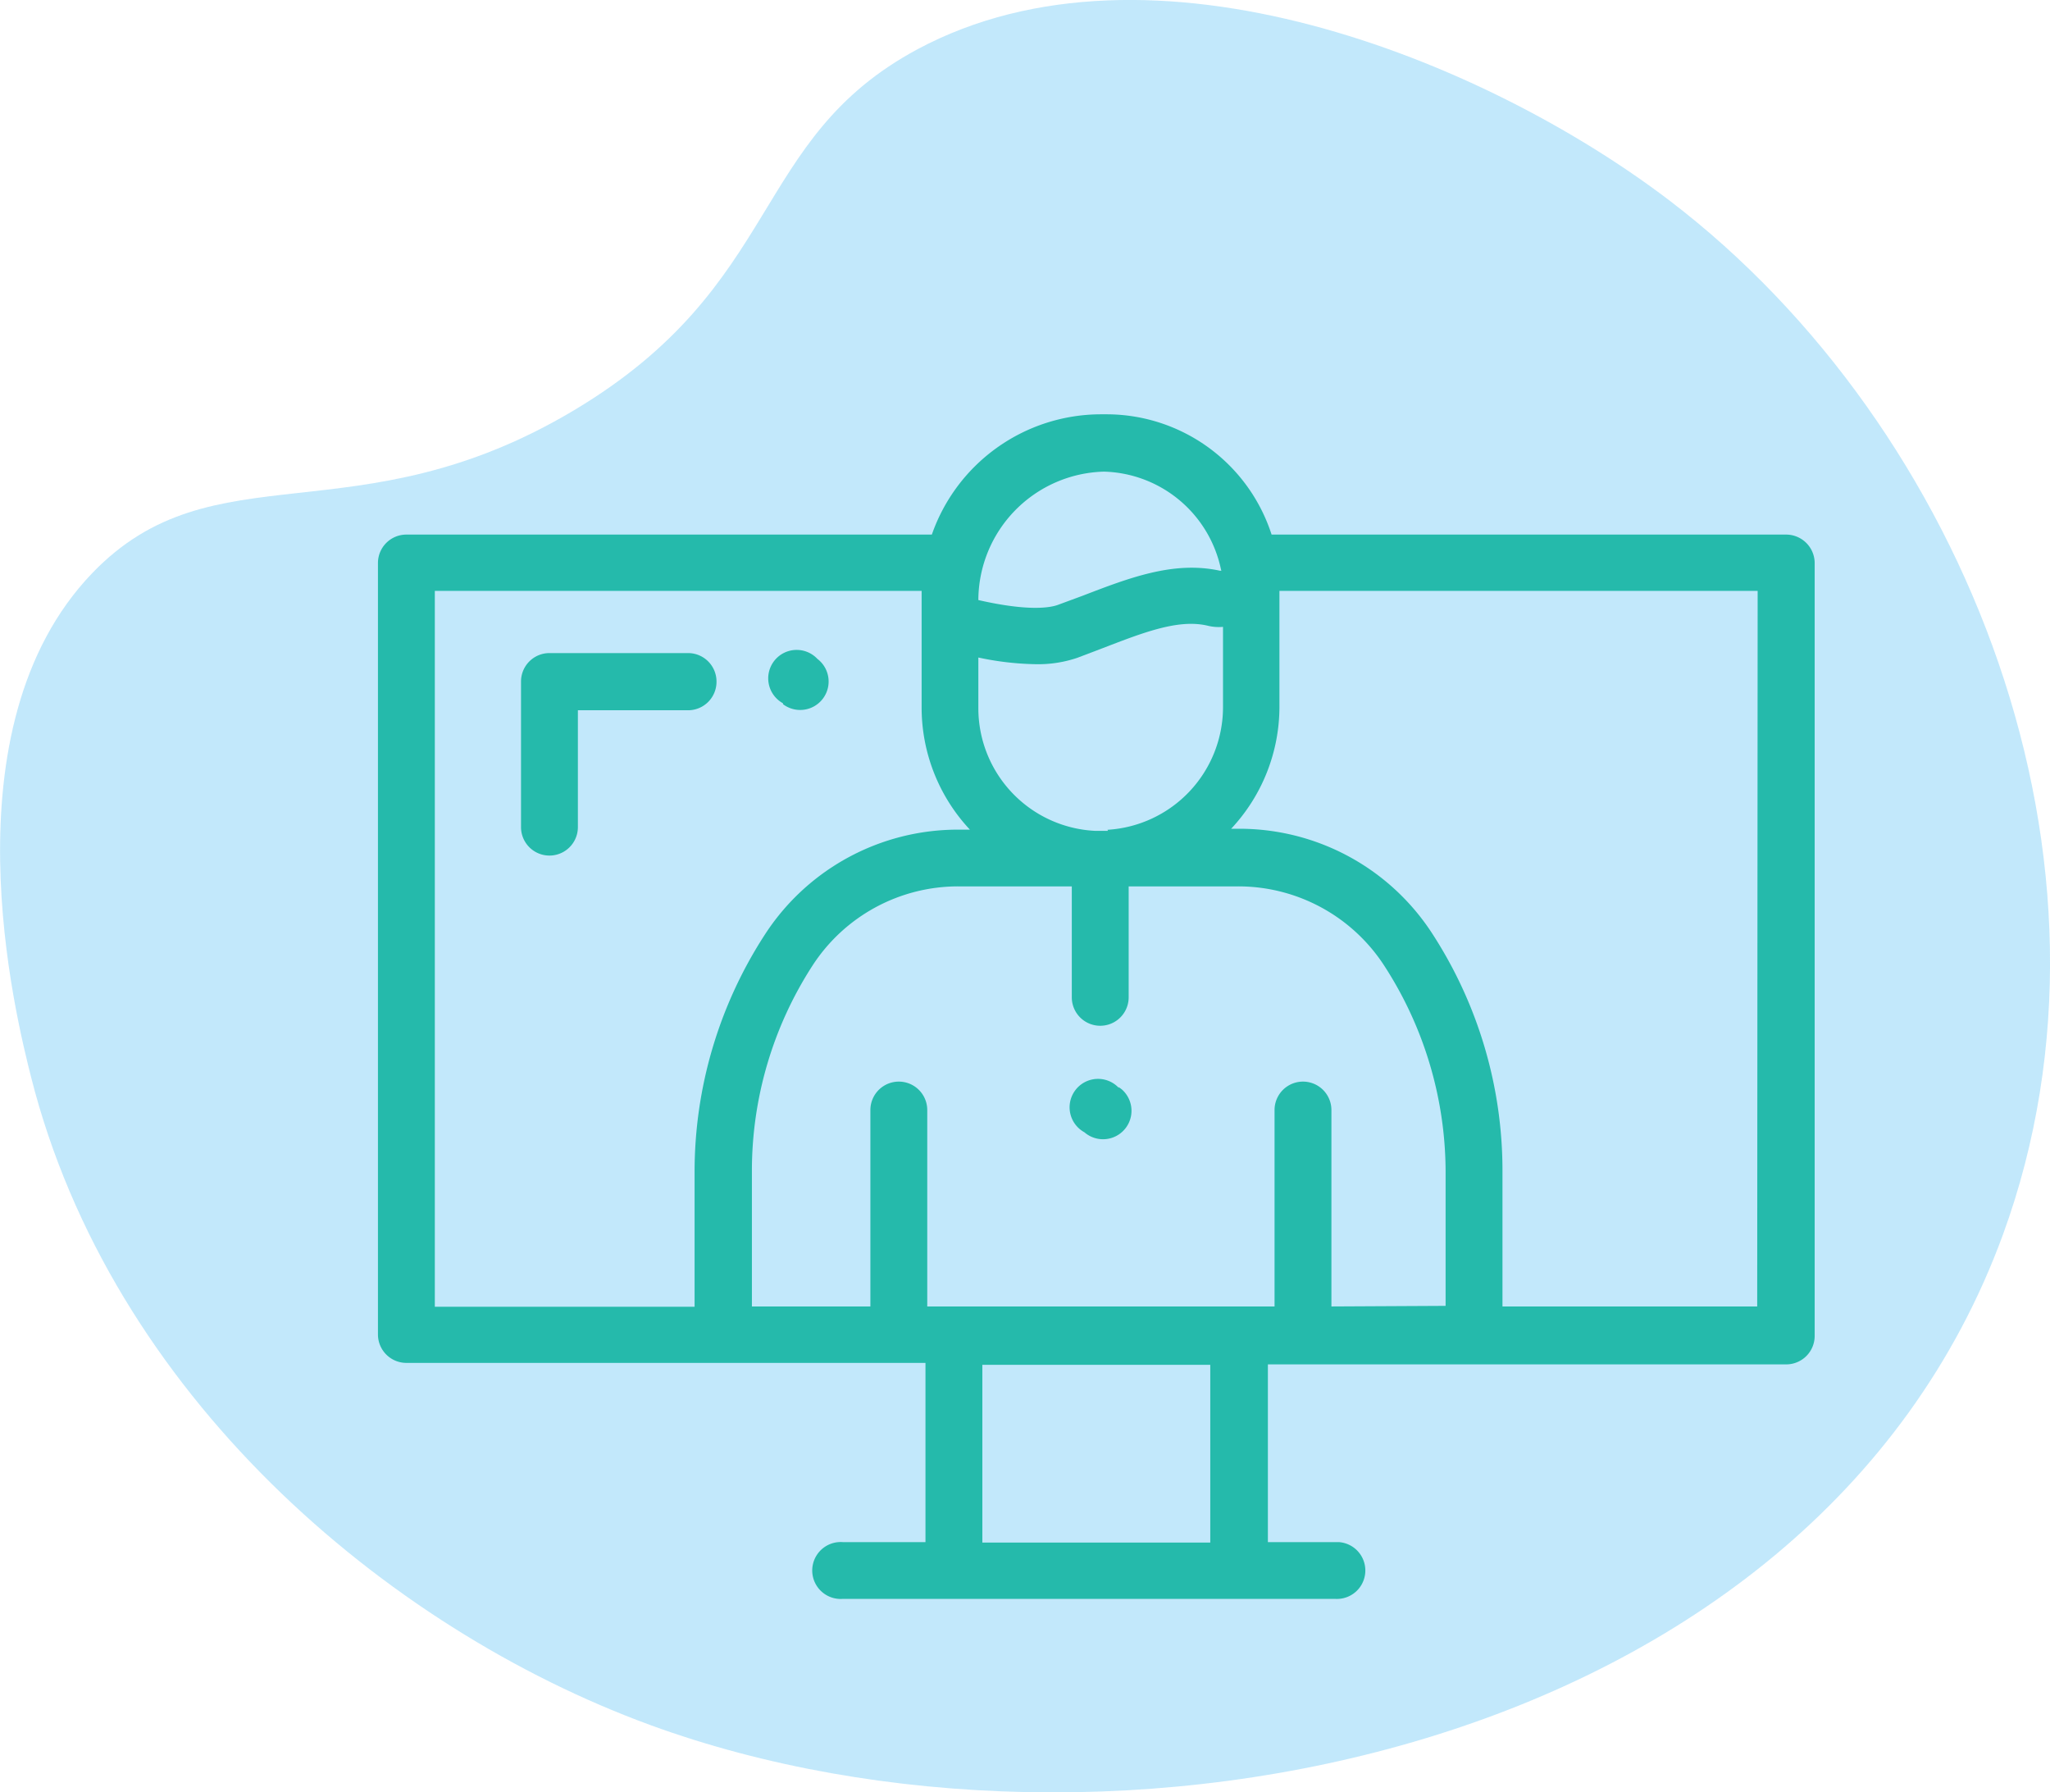 <svg id="Layer_1" data-name="Layer 1" xmlns="http://www.w3.org/2000/svg" viewBox="0 0 138.42 121"><defs><style>.cls-1{fill:#34b1f1;opacity:0.3;isolation:isolate;}.cls-2{fill:#25baab;}</style></defs><title>icon-mentor-final</title><path class="cls-1" d="M19.62,52.85c8.2-8.53,17.83-2.21,32.54-11C66.34,33.38,64,23.57,75.35,17.48c15.68-8.39,38.18.63,50.77,10.22C146.19,43,157.79,72.42,148.64,97.49,135.73,132.83,88,141.84,57.3,130.62c-18-6.59-36.41-22.42-41.81-43.74C14.49,82.91,9.54,63.34,19.62,52.85Z" transform="translate(-13.39 -14.16)"/><path class="cls-2" d="M134,50.25H99.25a11.72,11.72,0,0,0-11.14-8.12h-.42a12.11,12.11,0,0,0-11.38,8.12H40.83a1.92,1.92,0,0,0-1.92,1.91v52.09a1.92,1.92,0,0,0,1.92,1.92H75.88v12.1H70.31A1.92,1.92,0,0,0,70,122.1a1.31,1.31,0,0,0,.28,0h33.24a1.92,1.92,0,0,0,.28-3.83H99v-12h35a1.92,1.92,0,0,0,1.92-1.92V52.13A1.93,1.93,0,0,0,134,50.25Zm-45.8,20h-.9A8.29,8.29,0,0,1,79.45,62V58.55A20,20,0,0,0,83.3,59a8.25,8.25,0,0,0,2.83-.43l1.71-.65c2.76-1.06,5.14-2,7.13-1.51a3.07,3.07,0,0,0,1,.07v5.44a8.3,8.3,0,0,1-7.8,8.26Zm7.66-17.56h-.1c-3.1-.68-6.1.47-9.27,1.69L84.81,55c-.47.17-1.9.46-5.36-.33A8.71,8.71,0,0,1,87.93,46a8.3,8.3,0,0,1,7.9,6.59ZM42.75,54.05H75.62v7.86a12.06,12.06,0,0,0,3.26,8.26h-.77A15.52,15.52,0,0,0,65,77.31a29.39,29.39,0,0,0-4.71,16v9.07H42.75ZM95.11,118.3H79.72v-12H95.11Zm8.18-15.94V89.1a1.92,1.92,0,0,0-3.84,0v13.26H76V89.1a1.92,1.92,0,0,0-3.84,0v13.26h-8V93.25a25.49,25.49,0,0,1,4.09-13.9A11.72,11.72,0,0,1,78.11,74h7.65v7.49a1.92,1.92,0,0,0,3.84,0h0V74H97a11.74,11.74,0,0,1,9.88,5.39A25.65,25.65,0,0,1,111,93.25v9.07Zm28.75,0h-17.2V93.25a29.38,29.38,0,0,0-4.7-16A15.52,15.52,0,0,0,97,70.11h-.48a12.06,12.06,0,0,0,3.26-8.26v-7.8h32.29Z" transform="translate(-13.39 -14.16)"/><path class="cls-2" d="M61.77,60.19a1.92,1.92,0,0,0-1.9-1.94H50.49a1.92,1.92,0,0,0-1.92,1.92V70a1.92,1.92,0,1,0,3.84,0V62.11h7.44A1.92,1.92,0,0,0,61.77,60.19Z" transform="translate(-13.39 -14.16)"/><path class="cls-2" d="M66.26,61.7h0a1.92,1.92,0,0,0,2.32-3.06h0a1.92,1.92,0,1,0-2.32,3Z" transform="translate(-13.39 -14.16)"/><path class="cls-2" d="M88.93,87.6h0a1.92,1.92,0,1,0-2.32,3h0a1.92,1.92,0,0,0,2.52-2.9l-.2-.15Z" transform="translate(-13.39 -14.16)"/></svg>